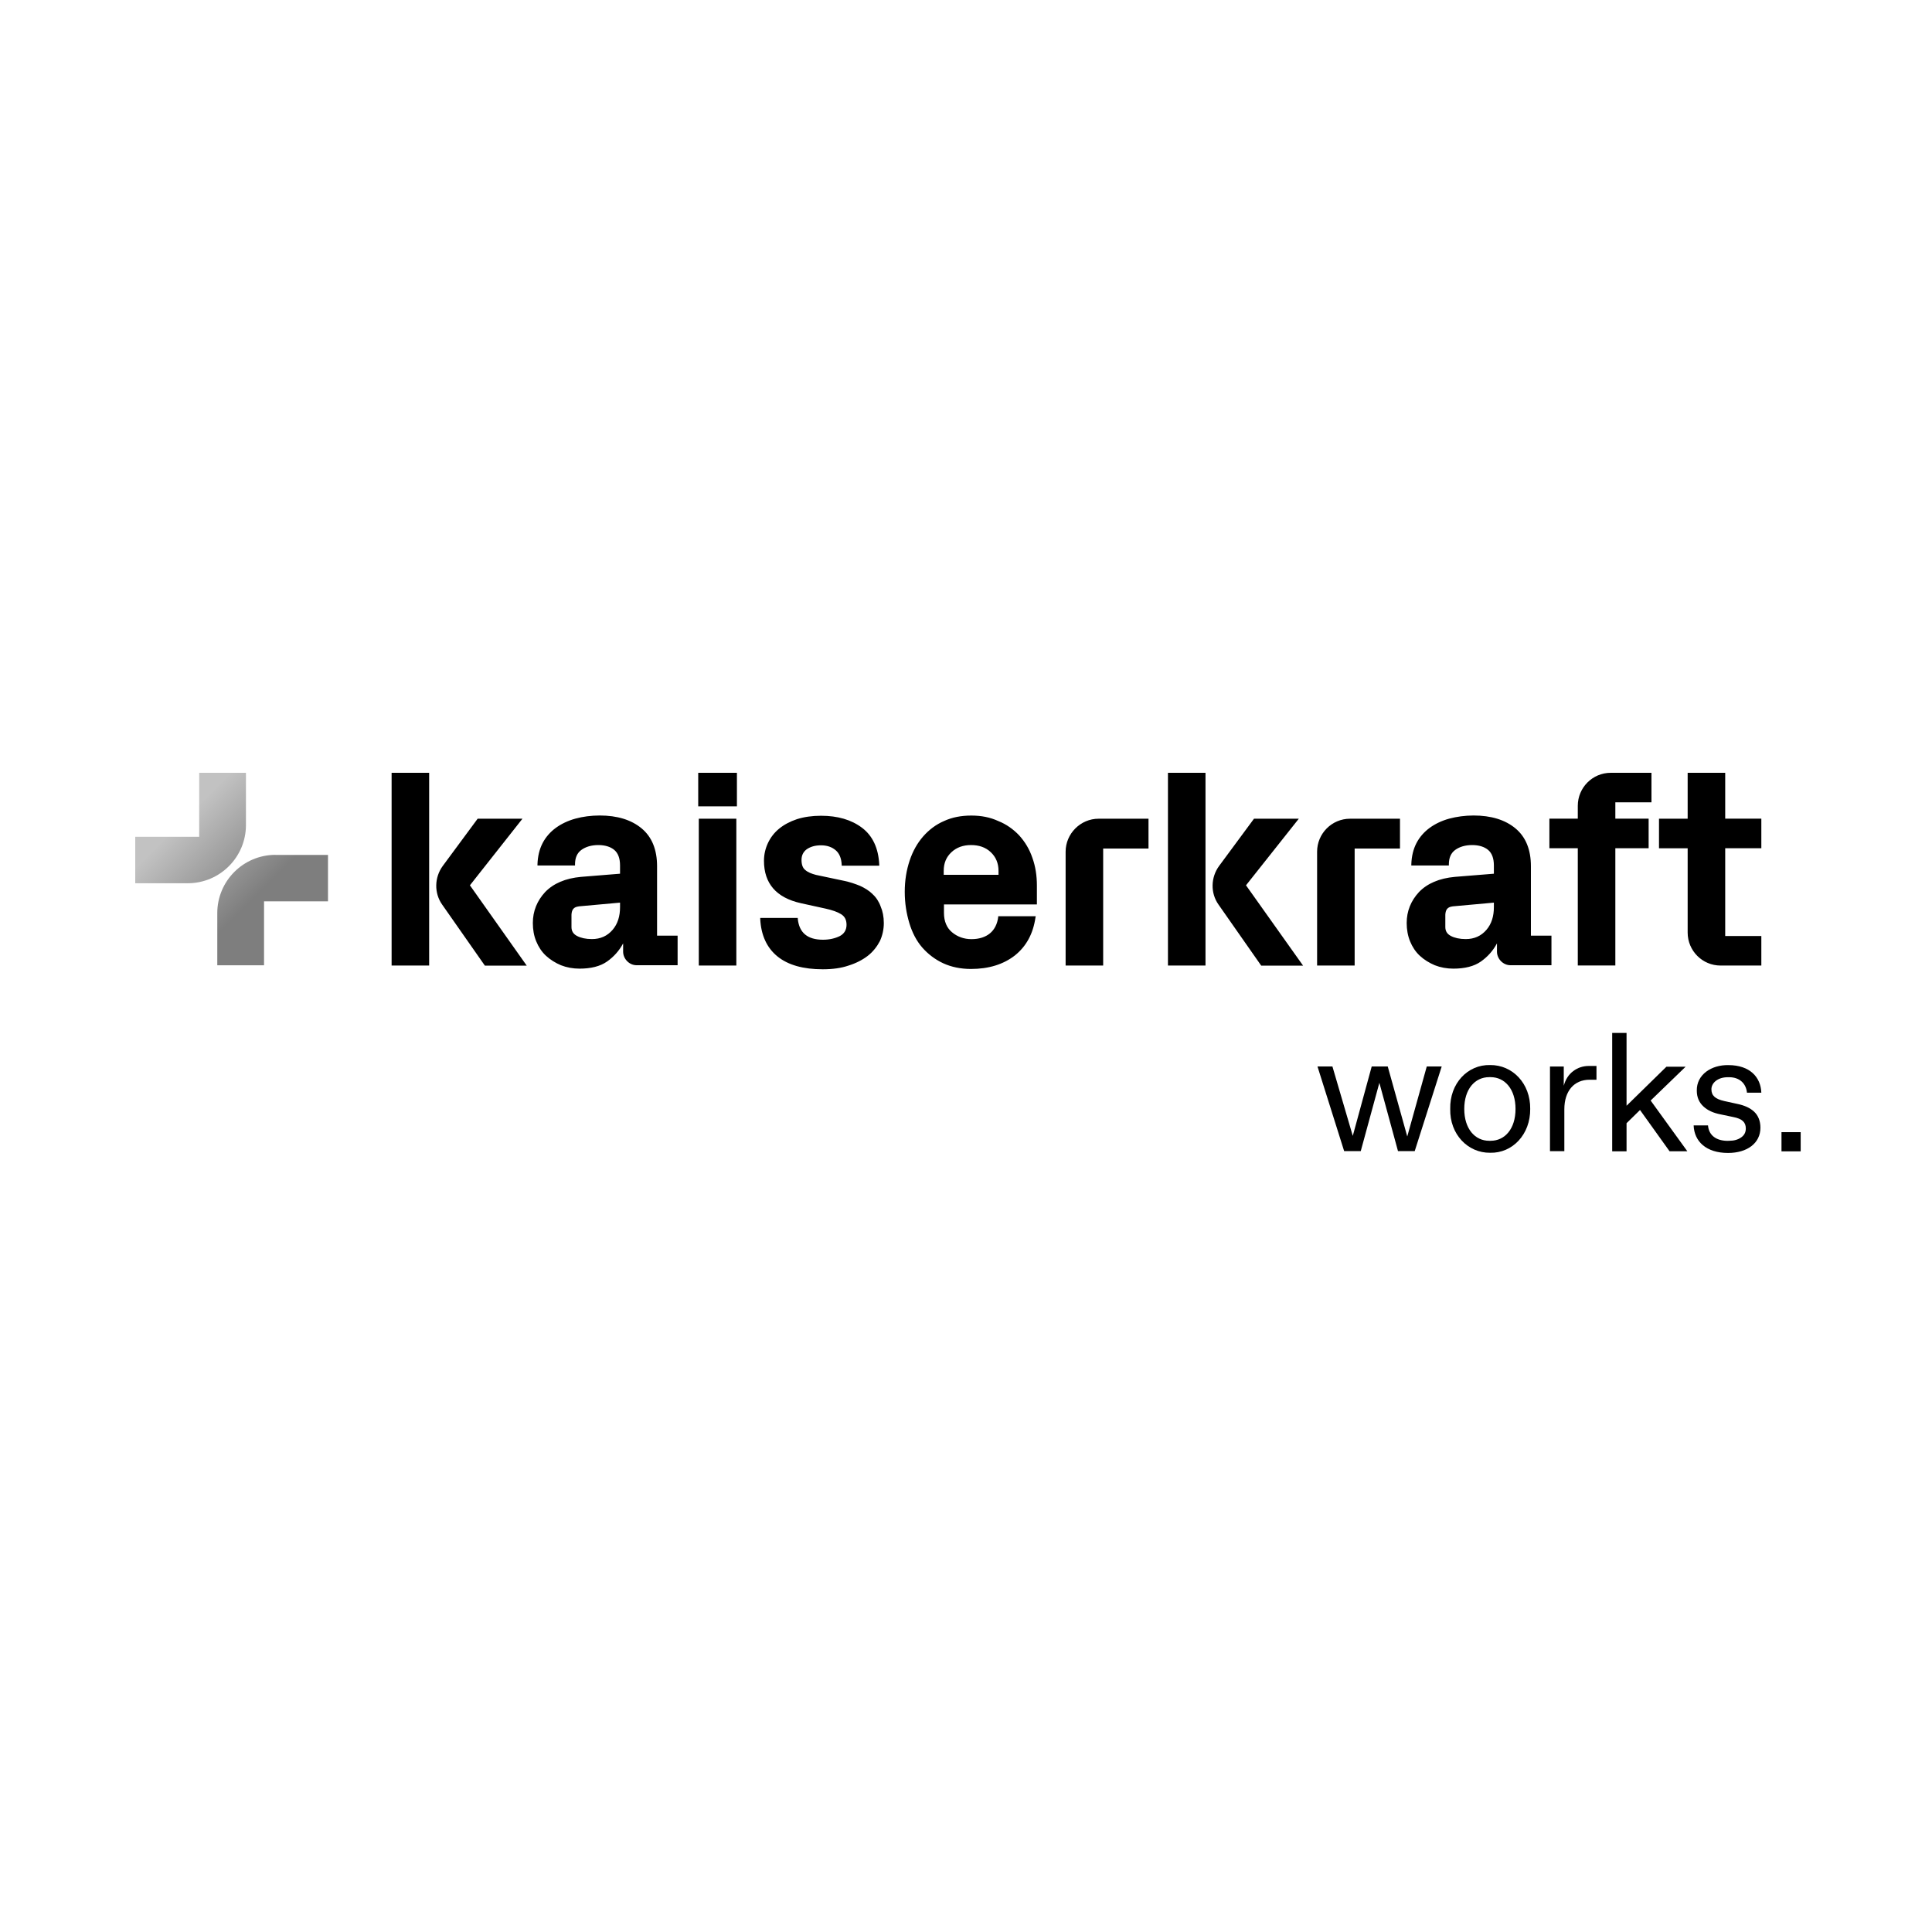 <?xml version="1.0" encoding="UTF-8"?>
<svg xmlns="http://www.w3.org/2000/svg" width="300" height="300" viewBox="0 0 300 300" fill="none">
  <path d="M38.19 120V128.11C38.19 133.1 34.14 137.15 29.15 137.15H21V129.94H30.93V120H38.19ZM42.78 132.74C37.79 132.74 33.74 136.79 33.74 141.78V149.89H41V139.96H50.93V132.75H42.78V132.74Z" fill="url(#paint0_linear_1639_9338)"></path>
  <path d="M108.419 120H114.429V125.21H108.419V120ZM108.509 149.93H114.339V127.13H108.509V149.93ZM135.499 138.84C134.969 138.31 134.299 137.9 133.539 137.55C132.779 137.24 131.979 136.97 131.139 136.79L126.689 135.85C126.019 135.67 125.439 135.45 125.039 135.09C124.639 134.78 124.459 134.24 124.459 133.53C124.459 132.82 124.729 132.28 125.259 131.88C125.839 131.48 126.549 131.26 127.489 131.26C128.429 131.26 129.179 131.53 129.759 132.02C130.339 132.51 130.649 133.27 130.699 134.29V134.42H136.529V134.24C136.399 131.7 135.509 129.79 133.859 128.54C132.209 127.29 130.069 126.67 127.489 126.67C126.109 126.67 124.859 126.85 123.749 127.2C122.679 127.56 121.749 128.05 120.989 128.67C120.229 129.29 119.649 130.05 119.249 130.9C118.849 131.75 118.629 132.68 118.629 133.66C118.629 137.18 120.539 139.4 124.369 140.25L128.239 141.1C129.219 141.32 130.019 141.59 130.599 141.95C131.179 142.31 131.449 142.84 131.449 143.6C131.449 144.4 131.089 144.98 130.429 145.34C129.719 145.7 128.829 145.92 127.799 145.92C125.399 145.92 124.099 144.85 123.879 142.67V142.54H118.049V142.72C118.179 145.21 119.069 147.17 120.719 148.51C122.369 149.85 124.729 150.51 127.759 150.51C129.269 150.51 130.609 150.33 131.769 149.93C132.929 149.57 133.949 149.04 134.749 148.42C135.549 147.8 136.179 146.99 136.619 146.15C137.019 145.3 137.239 144.32 137.239 143.34C137.239 142.36 137.059 141.47 136.749 140.76C136.479 140 136.039 139.33 135.499 138.85M150.769 131.22C149.569 131.22 148.539 131.58 147.739 132.33C146.939 133.08 146.539 134.02 146.539 135.22V135.84H155.049V135.22C155.049 134.06 154.649 133.08 153.849 132.33C153.049 131.57 152.019 131.22 150.779 131.22M158.249 129.71C159.139 130.69 159.849 131.85 160.299 133.18C160.789 134.52 161.009 135.99 161.009 137.5V140.44H146.579V141.78C146.579 143.07 147.029 144.1 147.829 144.76C148.679 145.47 149.699 145.83 150.859 145.83C152.019 145.83 152.999 145.52 153.709 144.94C154.419 144.36 154.869 143.47 154.999 142.4V142.27H160.829L160.789 142.45C160.429 144.99 159.359 146.95 157.579 148.37C155.799 149.75 153.529 150.46 150.769 150.46C149.169 150.46 147.699 150.15 146.449 149.57C145.199 148.99 144.089 148.14 143.199 147.12C142.309 146.1 141.639 144.8 141.199 143.33C140.759 141.86 140.489 140.26 140.489 138.48C140.489 136.7 140.759 135.1 141.249 133.63C141.739 132.16 142.449 130.91 143.339 129.89C144.229 128.87 145.339 128.02 146.589 127.49C147.839 126.91 149.259 126.64 150.819 126.64C152.379 126.64 153.759 126.91 155.009 127.49C156.259 127.98 157.369 128.78 158.259 129.72M165.469 132.25V149.93H171.299V131.76H178.339V127.13H170.589C167.779 127.13 165.469 129.45 165.469 132.25ZM181.359 149.93H187.189V120H181.359V149.93ZM81.119 127.13H74.169L68.739 134.48C67.449 136.26 67.399 138.67 68.649 140.45L75.289 149.94H81.789L72.969 137.47L81.119 127.14V127.13ZM60.809 149.93H66.639V120H60.809V149.93ZM201.669 127.13H194.719L189.289 134.48C187.999 136.26 187.949 138.67 189.199 140.45L195.839 149.94H202.339L193.479 137.47L201.669 127.14V127.13ZM204.519 132.25V149.93H210.349V131.76H217.389V127.13H209.639C206.789 127.13 204.519 129.45 204.519 132.25ZM225.539 140.75C224.779 140.84 224.469 141.24 224.429 142.04V143.95C224.429 144.57 224.699 145.02 225.279 145.33C225.859 145.64 226.659 145.82 227.599 145.82C228.939 145.82 229.999 145.33 230.809 144.39C231.619 143.45 231.969 142.25 231.969 140.87V140.16L225.559 140.74L225.539 140.75ZM237.699 145.29H240.909V149.88H234.539C233.429 149.88 232.489 148.94 232.449 147.83V146.49C231.829 147.65 230.979 148.58 229.959 149.3C228.889 150.06 227.419 150.41 225.679 150.41C224.659 150.41 223.679 150.23 222.789 149.88C221.939 149.52 221.139 149.03 220.469 148.41C219.799 147.79 219.309 147.03 218.959 146.18C218.609 145.33 218.429 144.35 218.429 143.33C218.429 141.46 219.099 139.86 220.339 138.52C221.629 137.18 223.499 136.38 225.909 136.16L231.969 135.67V134.38C231.969 133.27 231.659 132.47 231.079 131.98C230.499 131.49 229.649 131.22 228.589 131.22C227.529 131.22 226.629 131.49 225.959 131.98C225.289 132.47 224.979 133.23 224.979 134.21V134.39H219.149V134.21C219.189 132.96 219.459 131.85 219.949 130.91C220.439 129.97 221.149 129.17 221.999 128.55C222.849 127.93 223.869 127.44 225.029 127.12C226.189 126.81 227.479 126.63 228.819 126.63C231.539 126.63 233.719 127.3 235.319 128.63C236.919 129.96 237.719 131.93 237.719 134.51V145.29H237.699ZM244.999 125.12V127.12H240.589V131.71H244.999V149.92H250.829V131.71H255.999V127.12H250.829V124.58H256.439V120H250.119C247.269 120 244.999 122.32 244.999 125.12ZM273.499 131.71V127.12H267.889V120H262.059V127.13H257.609V131.72H262.059V144.81C262.059 147.62 264.329 149.93 267.179 149.93H273.499V145.34H267.889V131.71H273.499ZM89.849 140.75C89.089 140.84 88.779 141.24 88.739 142.04V143.95C88.739 144.57 89.009 145.02 89.589 145.33C90.169 145.64 90.969 145.82 91.909 145.82C93.249 145.82 94.309 145.33 95.119 144.39C95.929 143.45 96.279 142.25 96.279 140.87V140.16L89.869 140.74L89.849 140.75ZM102.009 145.29H105.219V149.88H98.849C97.739 149.88 96.799 148.94 96.759 147.83V146.49C96.139 147.65 95.289 148.58 94.269 149.3C93.199 150.06 91.729 150.41 89.989 150.41C88.969 150.41 87.989 150.23 87.099 149.88C86.249 149.52 85.449 149.03 84.779 148.41C84.109 147.79 83.619 147.03 83.269 146.18C82.909 145.33 82.739 144.35 82.739 143.33C82.739 141.46 83.409 139.86 84.649 138.52C85.939 137.18 87.809 136.38 90.219 136.16L96.279 135.67V134.38C96.279 133.27 95.969 132.47 95.389 131.98C94.809 131.49 93.959 131.22 92.899 131.22C91.839 131.22 90.939 131.49 90.269 131.98C89.599 132.47 89.289 133.23 89.289 134.21V134.39H83.459V134.21C83.499 132.96 83.769 131.85 84.259 130.91C84.749 129.97 85.459 129.17 86.309 128.55C87.159 127.93 88.179 127.44 89.339 127.12C90.499 126.8 91.789 126.63 93.129 126.63C95.849 126.63 98.029 127.3 99.629 128.63C101.229 129.96 102.029 131.93 102.029 134.51V145.29H102.009Z" fill="black"></path>
  <path d="M219.658 178.74H217.078L214.188 168.14L211.298 178.74H208.718L204.578 165.6H206.898L210.058 176.38L212.998 165.6H215.488L218.518 176.47L221.548 165.6H223.868L219.678 178.74H219.658Z" fill="black"></path>
  <path d="M231.38 165.38C234.85 165.34 237.66 168.23 237.61 172.19C237.65 176.15 234.85 179.09 231.38 179C227.95 179.04 225.1 176.15 225.19 172.19C225.1 168.23 227.91 165.29 231.38 165.38ZM231.24 177.14H231.46C233.69 177.14 235.33 175.27 235.33 172.2C235.33 169.13 233.68 167.26 231.46 167.26H231.24C229.01 167.26 227.37 169.13 227.37 172.2C227.37 175.27 229.02 177.14 231.24 177.14Z" fill="black"></path>
  <path d="M242.82 165.65V168.59C243.09 167.61 243.58 166.85 244.29 166.32C245 165.79 245.8 165.52 246.74 165.52H247.9V167.66H246.83C244.43 167.66 242.91 169.4 242.91 172.25V178.75H240.68V165.61H242.82V165.65Z" fill="black"></path>
  <path d="M252.57 174.42V178.78H250.34V160.39H252.57V171.7L258.76 165.64H261.74L256.31 170.89L262.01 178.77H259.25L254.66 172.36L252.57 174.41V174.42Z" fill="black"></path>
  <path d="M268.288 177.14H268.508C269.268 177.14 269.888 176.96 270.378 176.61C270.868 176.26 271.088 175.81 271.088 175.23C271.088 174.29 270.558 173.72 269.128 173.45L267.218 173.05C266.058 172.83 265.168 172.43 264.498 171.8C263.828 171.18 263.478 170.37 263.478 169.35C263.438 166.86 265.748 165.34 268.378 165.39C271.718 165.39 273.408 167.26 273.498 169.67H271.268C271.138 168.29 270.158 167.27 268.508 167.27H268.288C266.728 167.27 265.748 168.16 265.748 169.14C265.748 170.12 266.328 170.65 267.748 170.97L269.798 171.42C270.868 171.64 271.758 172.04 272.378 172.62C272.998 173.2 273.358 174.05 273.358 175.11C273.358 177.51 271.308 179.03 268.328 179.03C264.948 179.03 263.078 177.25 262.988 174.75H265.218C265.348 176.35 266.558 177.15 268.288 177.15V177.14Z" fill="black"></path>
  <path d="M279.609 175.8V178.78H276.629V175.8H279.609Z" fill="black"></path>
  <defs>
    <linearGradient id="paint0_linear_1639_9338" x1="25.98" y1="124.95" x2="45.95" y2="144.92" gradientUnits="userSpaceOnUse">
      <stop offset="0.12" stop-color="#C2C2C2"></stop>
      <stop offset="0.7" stop-color="#7E7E7E"></stop>
    </linearGradient>
  </defs>
</svg>
